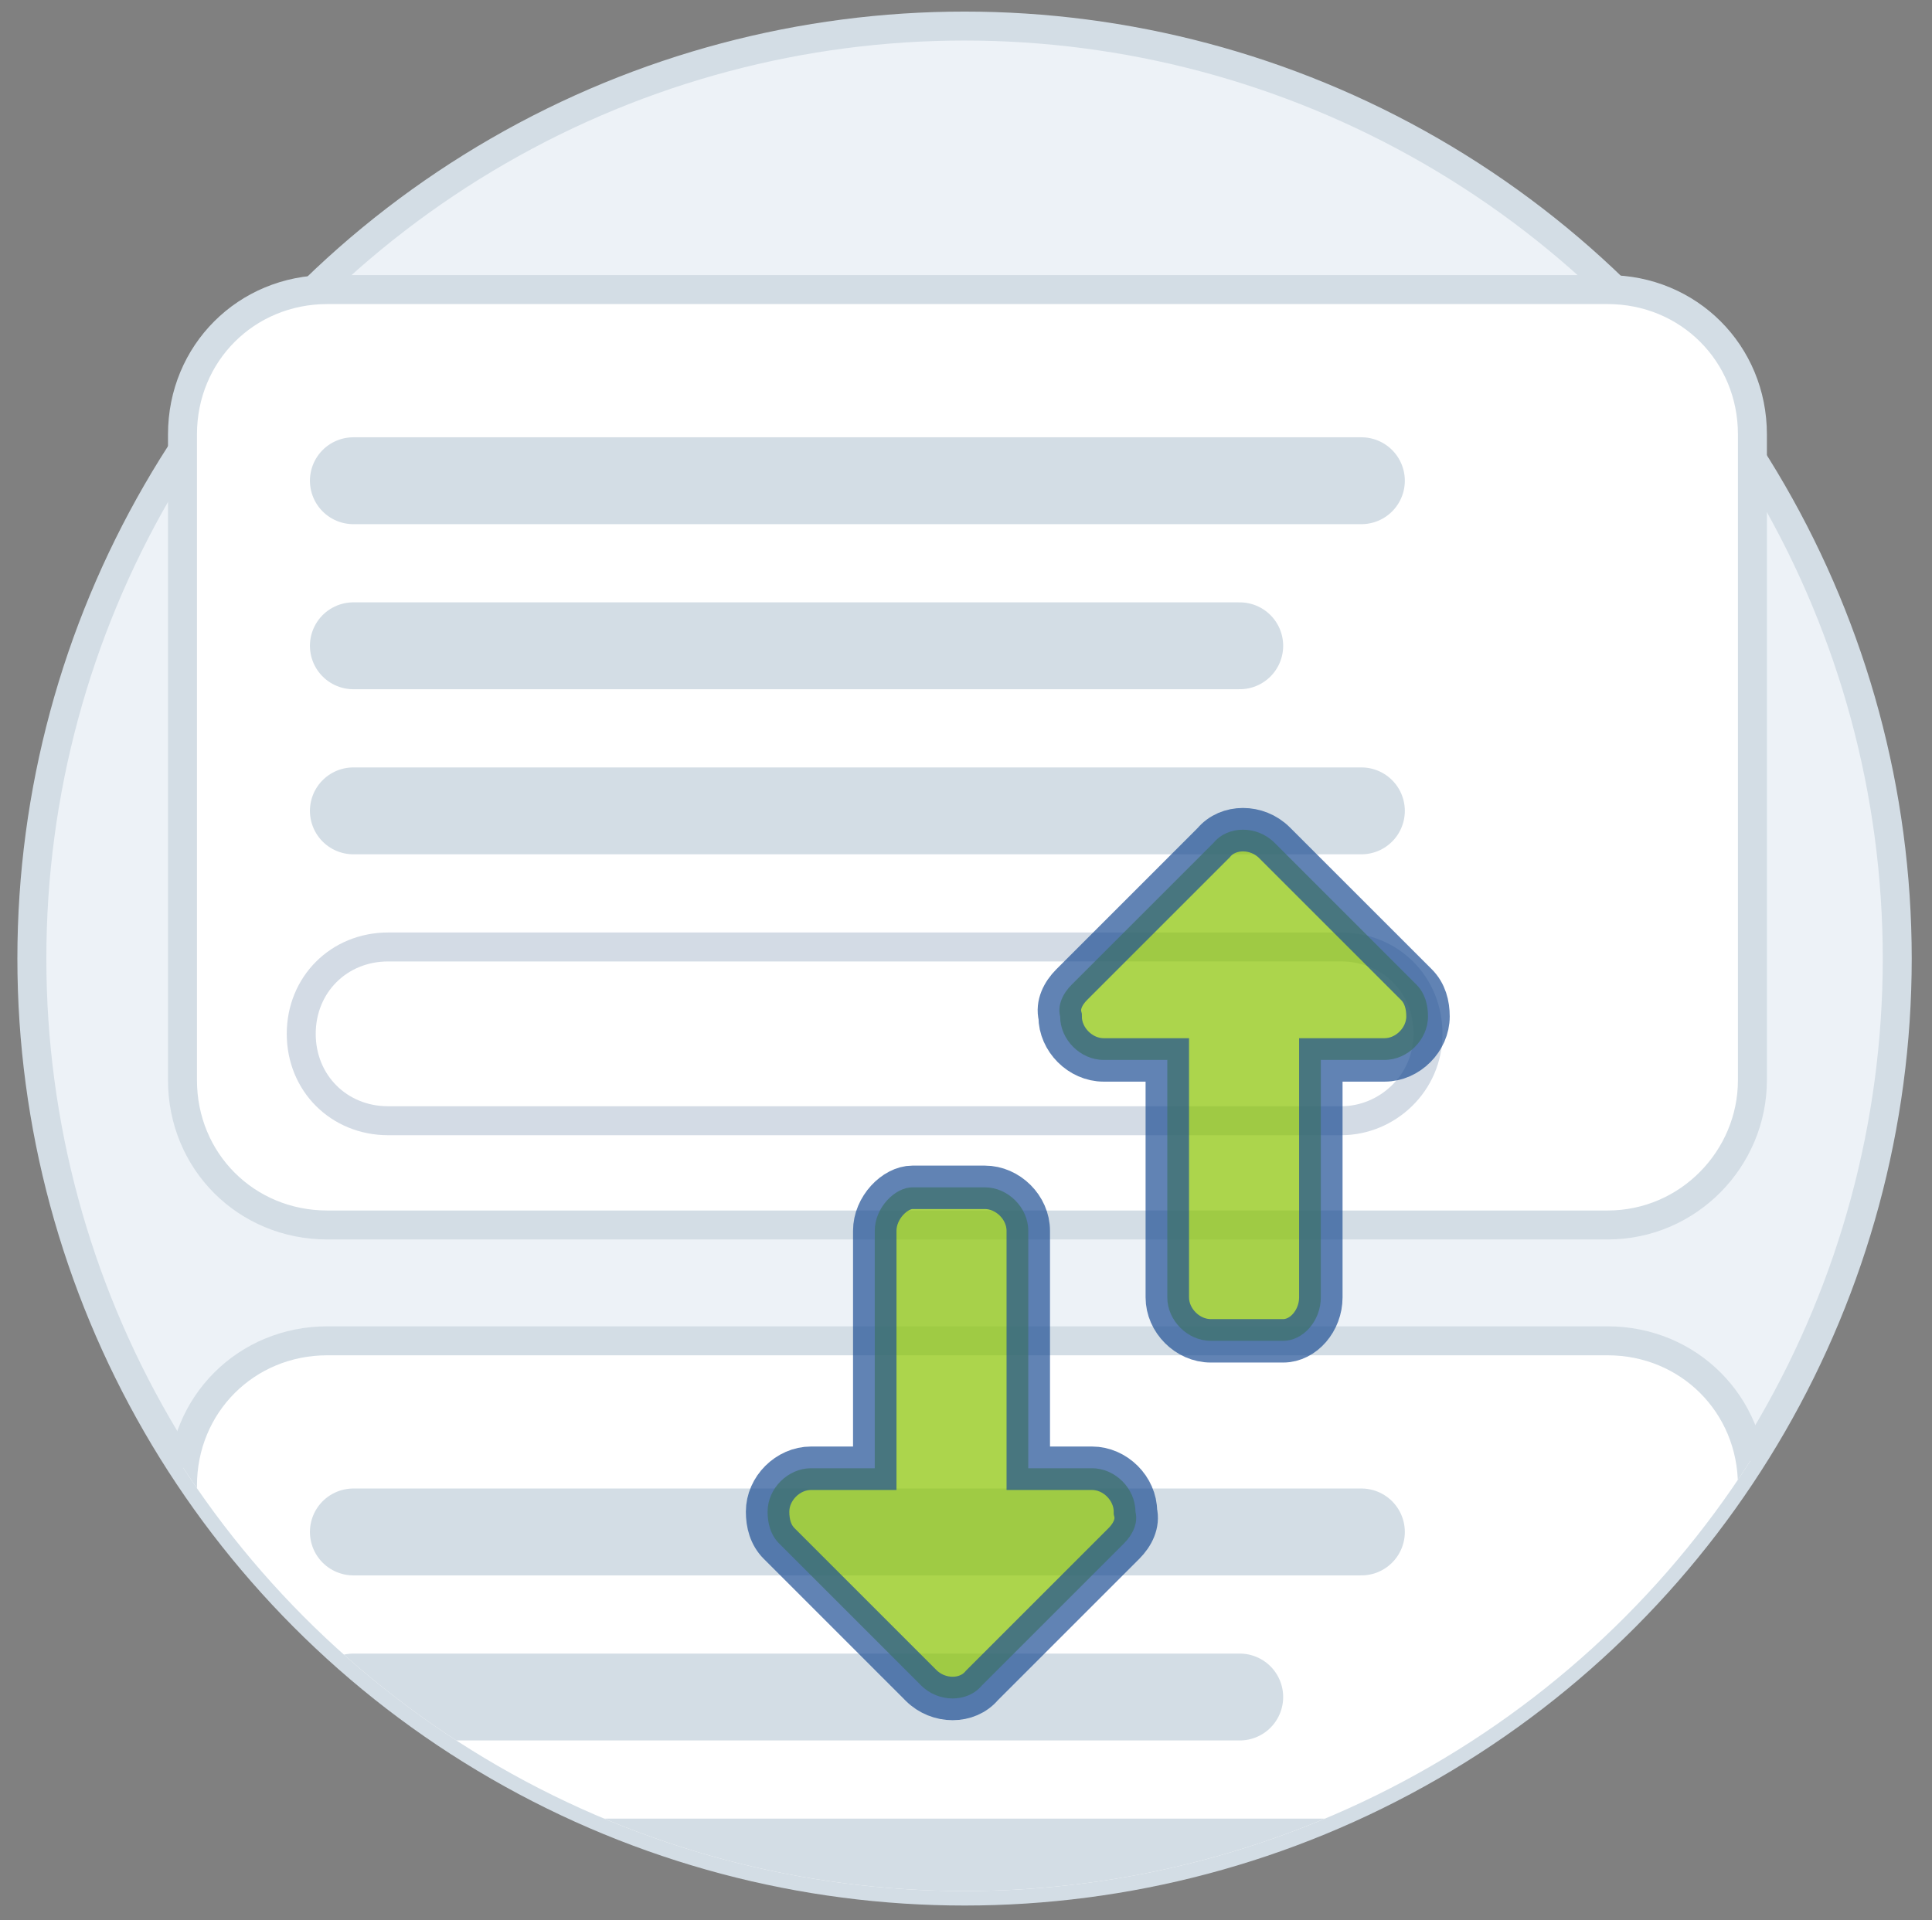 <?xml version="1.0" encoding="utf-8"?>
<!-- Generator: Adobe Illustrator 19.0.0, SVG Export Plug-In . SVG Version: 6.00 Build 0)  -->
<svg version="1.1" id="Calque_1" xmlns="http://www.w3.org/2000/svg" xmlns:xlink="http://www.w3.org/1999/xlink" x="0px" y="0px"
	 viewBox="-6 7.7 66.7 66.3" style="enable-background:new -6 7.7 66.7 66.3;" xml:space="preserve">
<rect x="-6" y="7.7" width="66.7" height="66.3" fill="#808080" stroke="none"/>
<style type="text/css">
	.st0{fill:#FFFFFF;stroke:#D3DDE5;stroke-miterlimit:10;}
	.st1{fill:#FFFFFF;stroke:#D3DBE5;stroke-miterlimit:10;}
	.st2{fill:none;stroke:#D3DDE5;stroke-width:3;stroke-linecap:round;stroke-linejoin:round;stroke-miterlimit:10;}
	.st3{clip-path:url(#XMLID_10_);}
	.st4{opacity:0.7;fill:#89C300;stroke:#1F4F95;stroke-width:1.5;stroke-miterlimit:10;}
</style>
<g id="XMLID_1_">
	<defs>
		<circle id="XMLID_54_" cx="27.3" cy="40.8" r="32.2"/>
	</defs>
	<use xlink:href="#XMLID_54_"  style="overflow:visible;fill:#EDF2F7;"/>
	<clipPath id="XMLID_9_">
		<use xlink:href="#XMLID_54_"  style="overflow:visible;"/>
	</clipPath>
	<use xlink:href="#XMLID_54_"  style="overflow:visible;fill:none;stroke:#D3DDE5;stroke-miterlimit:10;"/>
</g>
<g id="XMLID_2204_">
	<g id="XMLID_2206_">
		<path id="XMLID_2212_" class="st0" d="M49.5,50H5.3c-2.8,0-5-2.2-5-5V22.7c0-2.8,2.2-5,5-5h44.2c2.8,0,5,2.2,5,5V45
			C54.5,47.7,52.3,50,49.5,50z"/>
		<path id="XMLID_2211_" class="st1" d="M40.3,46.4H7.4c-1.7,0-3-1.3-3-3v0c0-1.7,1.3-3,3-3h32.9c1.7,0,3,1.3,3,3v0
			C43.3,45.1,41.9,46.4,40.3,46.4z"/>
		<line id="XMLID_2210_" class="st2" x1="6.2" y1="24.3" x2="41" y2="24.3"/>
		<line id="XMLID_2208_" class="st2" x1="6.2" y1="30" x2="36.8" y2="30"/>
		<line id="XMLID_2207_" class="st2" x1="6.2" y1="35.7" x2="41" y2="35.7"/>
	</g>
</g>
<g>
	<defs>
		<circle id="XMLID_8_" cx="27.3" cy="40.8" r="32.2"/>
	</defs>
	<clipPath id="XMLID_10_">
		<use xlink:href="#XMLID_8_"  style="overflow:visible;"/>
	</clipPath>
	<g id="XMLID_5_" class="st3">
		<g id="XMLID_6_">
			<path id="XMLID_22_" class="st0" d="M49.5,86.2H5.3c-2.8,0-5-2.2-5-5V59c0-2.8,2.2-5,5-5h44.2c2.8,0,5,2.2,5,5v22.2
				C54.5,84,52.3,86.2,49.5,86.2z"/>
			<path id="XMLID_21_" class="st1" d="M40.3,82.7H7.4c-1.7,0-3-1.3-3-3v0c0-1.7,1.3-3,3-3h32.9c1.7,0,3,1.3,3,3v0
				C43.3,81.3,41.9,82.7,40.3,82.7z"/>
			<line id="XMLID_20_" class="st2" x1="6.2" y1="60.6" x2="41" y2="60.6"/>
			<line id="XMLID_19_" class="st2" x1="6.2" y1="66.3" x2="36.8" y2="66.3"/>
			<line id="XMLID_7_" class="st2" x1="6.2" y1="72" x2="41" y2="72"/>
		</g>
	</g>
</g>
<path id="XMLID_2_" class="st4" d="M39.6,52.5v-8.2h2.2c0.8,0,1.5-0.7,1.5-1.5c0,0,0,0,0,0c0-0.4-0.1-0.8-0.4-1.1l-4.9-4.9
	c-0.6-0.6-1.6-0.6-2.1,0l-4.9,4.9c-0.3,0.3-0.5,0.7-0.4,1.1c0,0,0,0,0,0c0,0.8,0.7,1.5,1.5,1.5h2.2v8.2c0,0.8,0.7,1.5,1.5,1.5h2.5
	C39,54,39.6,53.3,39.6,52.5z"/>
<path id="XMLID_4_" class="st4" d="M24.2,50.2v8.2H22c-0.8,0-1.5,0.7-1.5,1.5c0,0,0,0,0,0c0,0.4,0.1,0.8,0.4,1.1l4.9,4.9
	c0.6,0.6,1.6,0.6,2.1,0l4.9-4.9c0.3-0.3,0.5-0.7,0.4-1.1c0,0,0,0,0,0c0-0.8-0.7-1.5-1.5-1.5h-2.2v-8.2c0-0.8-0.7-1.5-1.5-1.5h-2.5
	C24.9,48.7,24.2,49.4,24.2,50.2z"/>
</svg>
